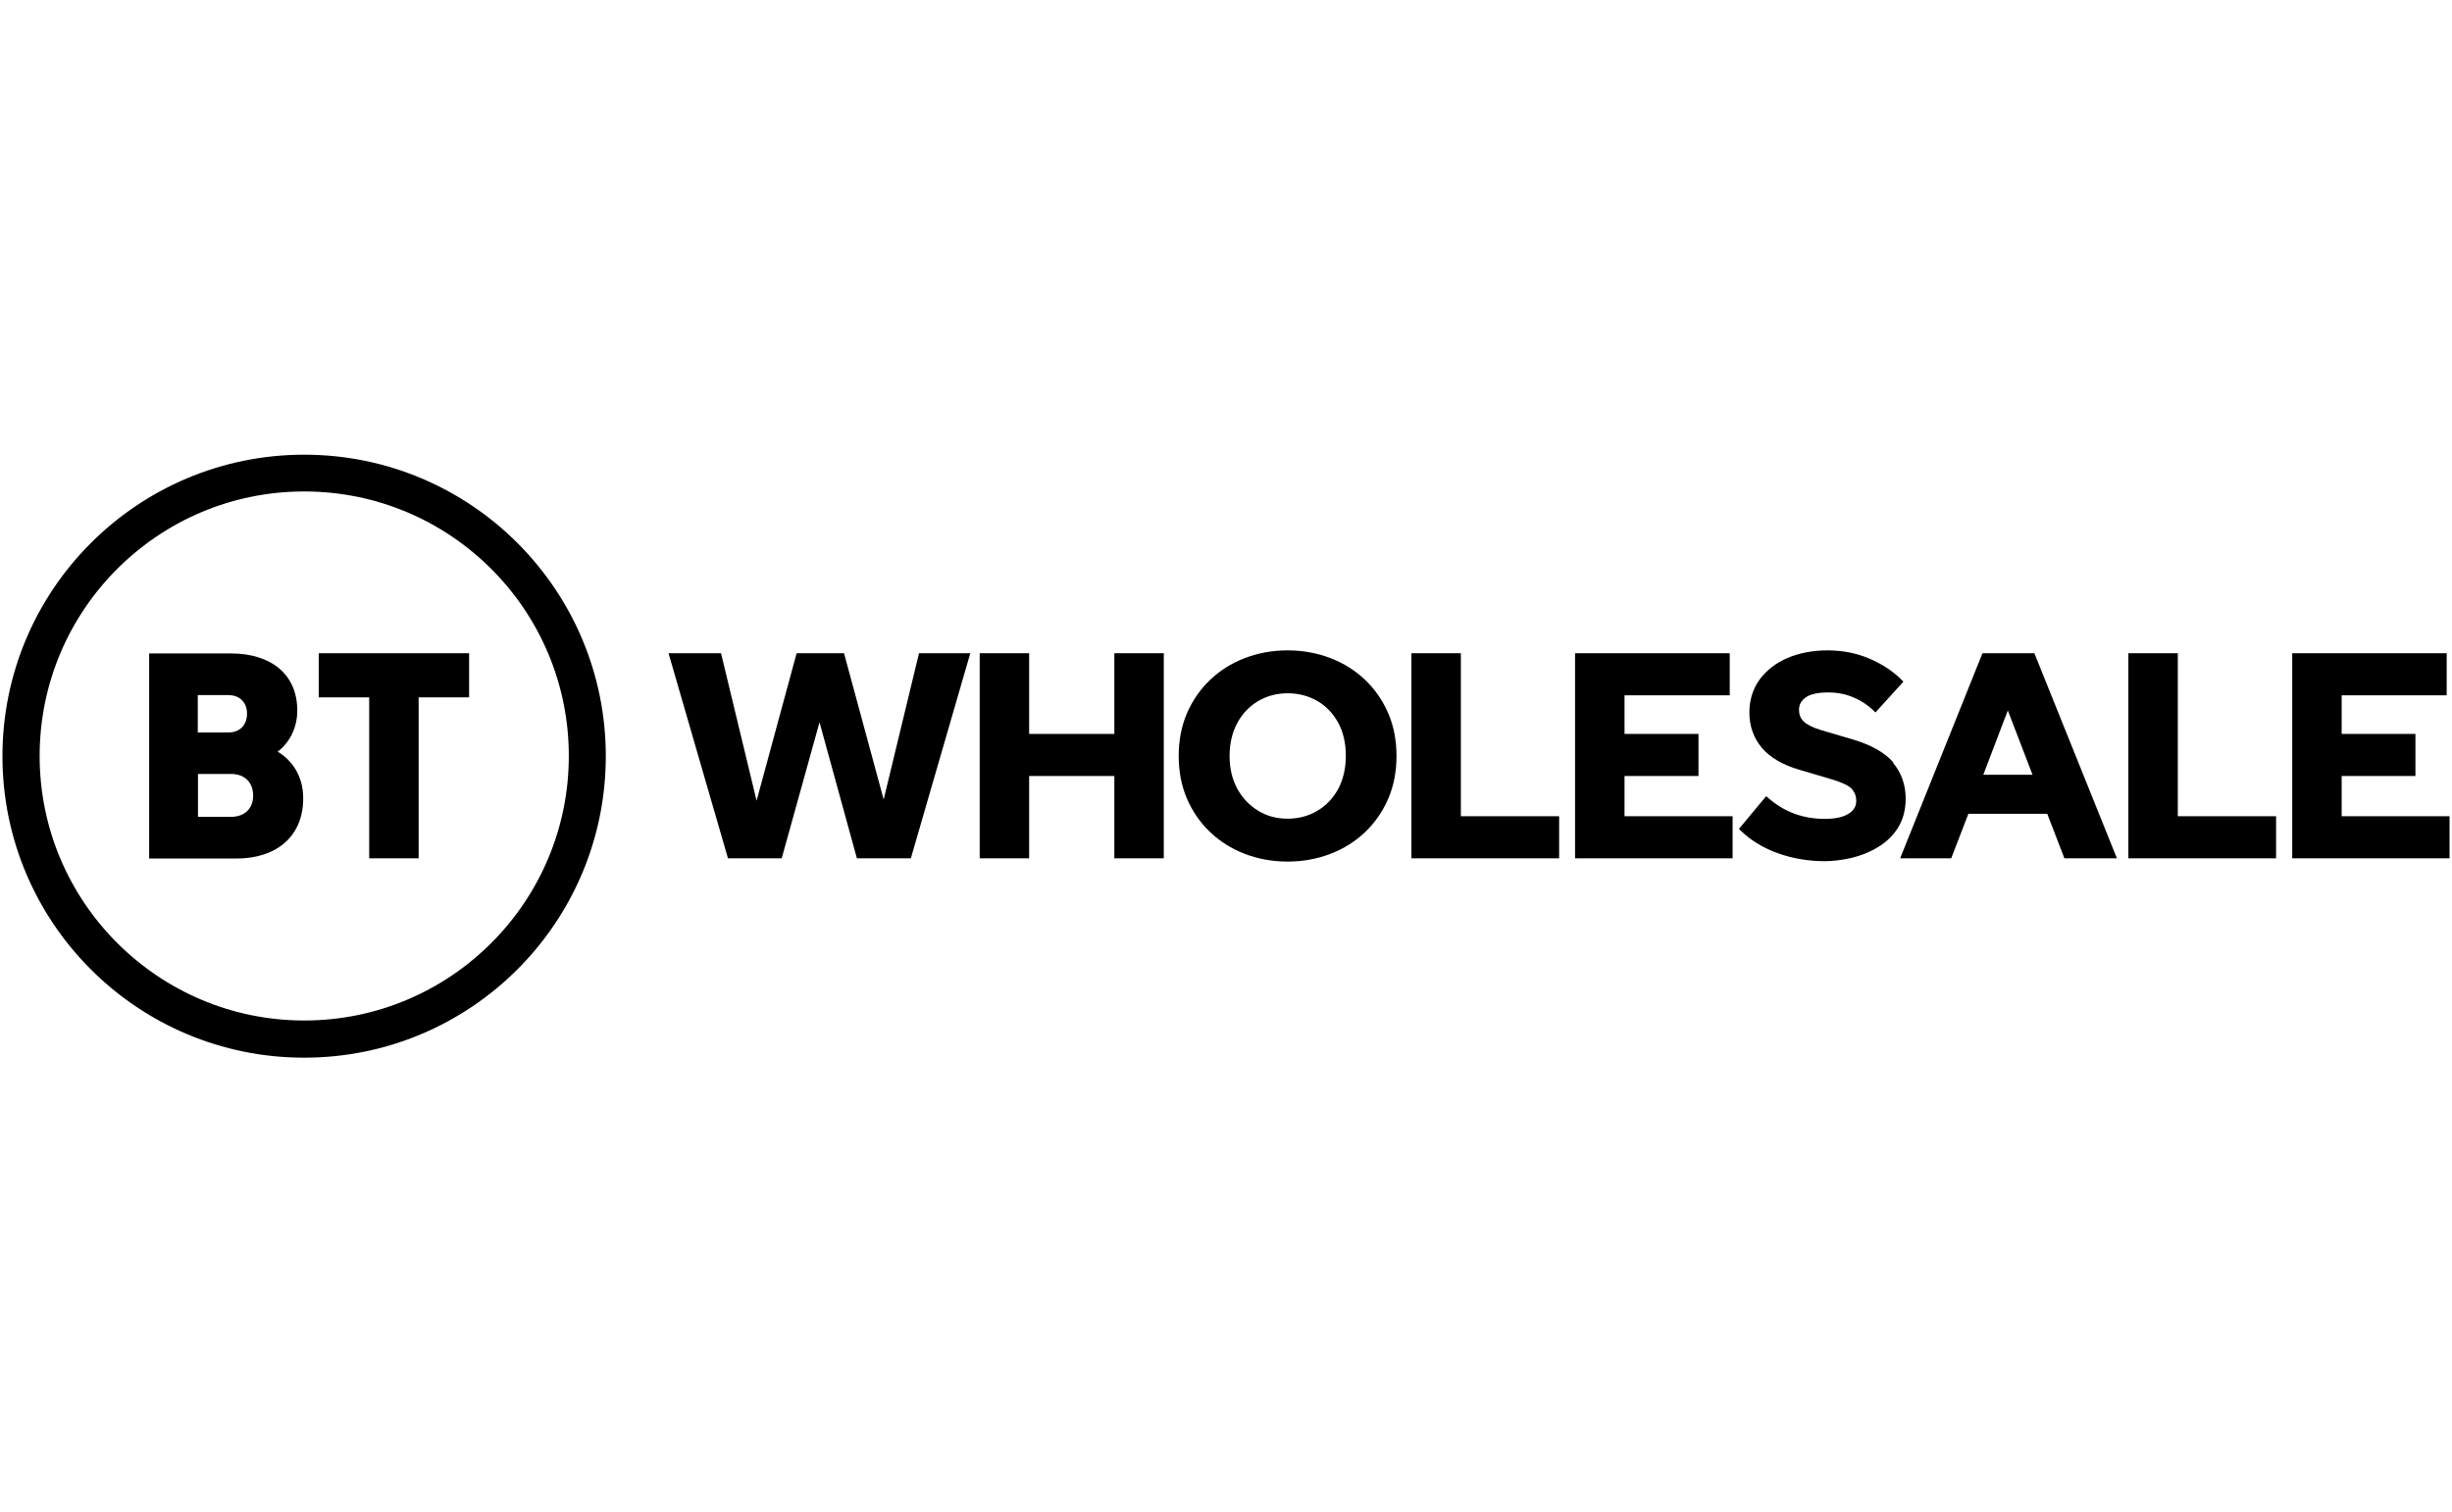 <?xml version="1.0" encoding="UTF-8"?>
<svg xmlns="http://www.w3.org/2000/svg" id="Layer_7" data-name="Layer 7" viewBox="0 0 120.01 74.03">
  <path d="m15.61,31.98h7.35v2.16h-2.47v7.88h-2.42v-7.88h-2.47v-2.16Zm-.72,17.98c-7.14,0-12.95-5.8-12.95-12.95s5.8-12.95,12.95-12.95,12.95,5.8,12.95,12.95-5.8,12.95-12.95,12.95m0,1.82c8.15,0,14.76-6.61,14.76-14.76s-6.61-14.76-14.76-14.76S.12,28.87.12,37.02s6.61,14.76,14.76,14.76m-2.49-12.83c0-.63-.4-1.06-1.08-1.06h-1.62v2.1h1.62c.68,0,1.08-.43,1.08-1.03m-.3-4.03c0-.53-.34-.9-.92-.9h-1.49v1.83h1.49c.58,0,.92-.37.92-.93m2.75,4.15c0,1.9-1.34,2.95-3.26,2.95h-4.28v-10.04h4c1.93,0,3.25.99,3.25,2.8,0,.83-.37,1.56-.96,2.01.68.4,1.25,1.17,1.25,2.27"></path>
  <g>
    <polygon points="43.25 39.14 41.31 31.98 38.99 31.98 37.03 39.2 35.29 31.98 32.72 31.98 35.63 42.02 38.26 42.02 40.11 35.36 41.94 42.02 44.58 42.02 47.49 31.98 44.98 31.98 43.25 39.14"></polygon>
    <polygon points="54.54 35.93 50.37 35.93 50.37 31.98 47.95 31.98 47.95 42.02 50.37 42.02 50.37 37.99 54.54 37.99 54.54 42.02 56.96 42.02 56.96 31.98 54.54 31.98 54.54 35.93"></polygon>
    <path d="m66.82,33.29c-.48-.46-1.05-.82-1.7-1.07-.65-.25-1.35-.38-2.1-.38s-1.45.13-2.1.38c-.65.25-1.22.61-1.7,1.07-.48.46-.86,1.01-1.13,1.64-.27.63-.4,1.33-.4,2.08s.13,1.45.4,2.08c.27.63.65,1.18,1.13,1.64.48.46,1.05.82,1.7,1.07.65.25,1.35.38,2.1.38s1.45-.13,2.1-.38c.65-.25,1.22-.61,1.7-1.07.48-.46.86-1.01,1.13-1.64.27-.63.4-1.33.4-2.08s-.13-1.45-.4-2.08c-.27-.63-.65-1.18-1.13-1.64Zm-.95,3.71c0,.62-.13,1.16-.37,1.62-.25.45-.59.82-1.02,1.07-.43.26-.92.39-1.46.39s-1.02-.13-1.44-.39c-.43-.26-.77-.62-1.02-1.07-.25-.46-.38-1-.38-1.61s.13-1.16.38-1.62c.25-.46.6-.82,1.02-1.07.43-.25.91-.38,1.44-.38s1.03.13,1.46.38c.43.25.77.61,1.02,1.07.25.46.37,1.01.37,1.62Z"></path>
    <polygon points="71.5 31.98 69.08 31.98 69.08 42.02 76.31 42.02 76.31 39.96 71.5 39.96 71.5 31.98"></polygon>
    <polygon points="79.51 37.99 83.13 37.99 83.13 35.93 79.51 35.93 79.51 34.04 84.66 34.04 84.66 31.98 77.09 31.98 77.09 42.02 84.8 42.02 84.8 39.96 79.51 39.96 79.51 37.99"></polygon>
    <path d="m92.67,37.33c-.41-.48-1.08-.86-1.99-1.13l-1.56-.46c-.4-.12-.69-.27-.85-.43-.15-.15-.22-.33-.22-.56,0-.25.1-.44.32-.6.22-.17.6-.25,1.12-.25.44,0,.86.08,1.24.25.38.16.7.38.96.63l.1.1,1.37-1.51-.09-.09c-.41-.41-.93-.76-1.56-1.03-.62-.27-1.32-.41-2.06-.41s-1.39.13-1.96.37c-.58.25-1.04.61-1.37,1.06-.33.46-.5,1-.5,1.61,0,.67.21,1.25.61,1.73.4.47,1.01.83,1.82,1.07l1.56.46c.51.15.86.31,1.01.47.15.16.23.35.23.6,0,.27-.12.47-.38.63-.27.17-.66.25-1.16.25-.54,0-1.04-.09-1.5-.26-.46-.17-.88-.43-1.26-.76l-.11-.09-1.33,1.6.09.09c.51.49,1.13.86,1.84,1.11.7.25,1.47.38,2.27.38.42,0,.86-.06,1.31-.16.45-.11.89-.28,1.28-.52.41-.24.74-.56.99-.95.25-.4.38-.88.38-1.43,0-.68-.21-1.27-.62-1.76Z"></path>
    <path d="m97.03,31.98l-4.03,10.04h2.5l.84-2.18h3.86l.84,2.18h2.57l-4.04-10.04h-2.53Zm2.45,5.95h-2.41l1.2-3.15,1.21,3.15Z"></path>
    <polygon points="106.59 31.98 104.17 31.98 104.17 42.02 111.4 42.02 111.4 39.96 106.59 39.96 106.59 31.98"></polygon>
    <polygon points="114.61 39.96 114.61 37.99 118.22 37.99 118.22 35.93 114.61 35.93 114.61 34.04 119.75 34.04 119.75 31.98 112.19 31.98 112.19 42.02 119.89 42.02 119.89 39.96 114.61 39.96"></polygon>
  </g>
</svg>
